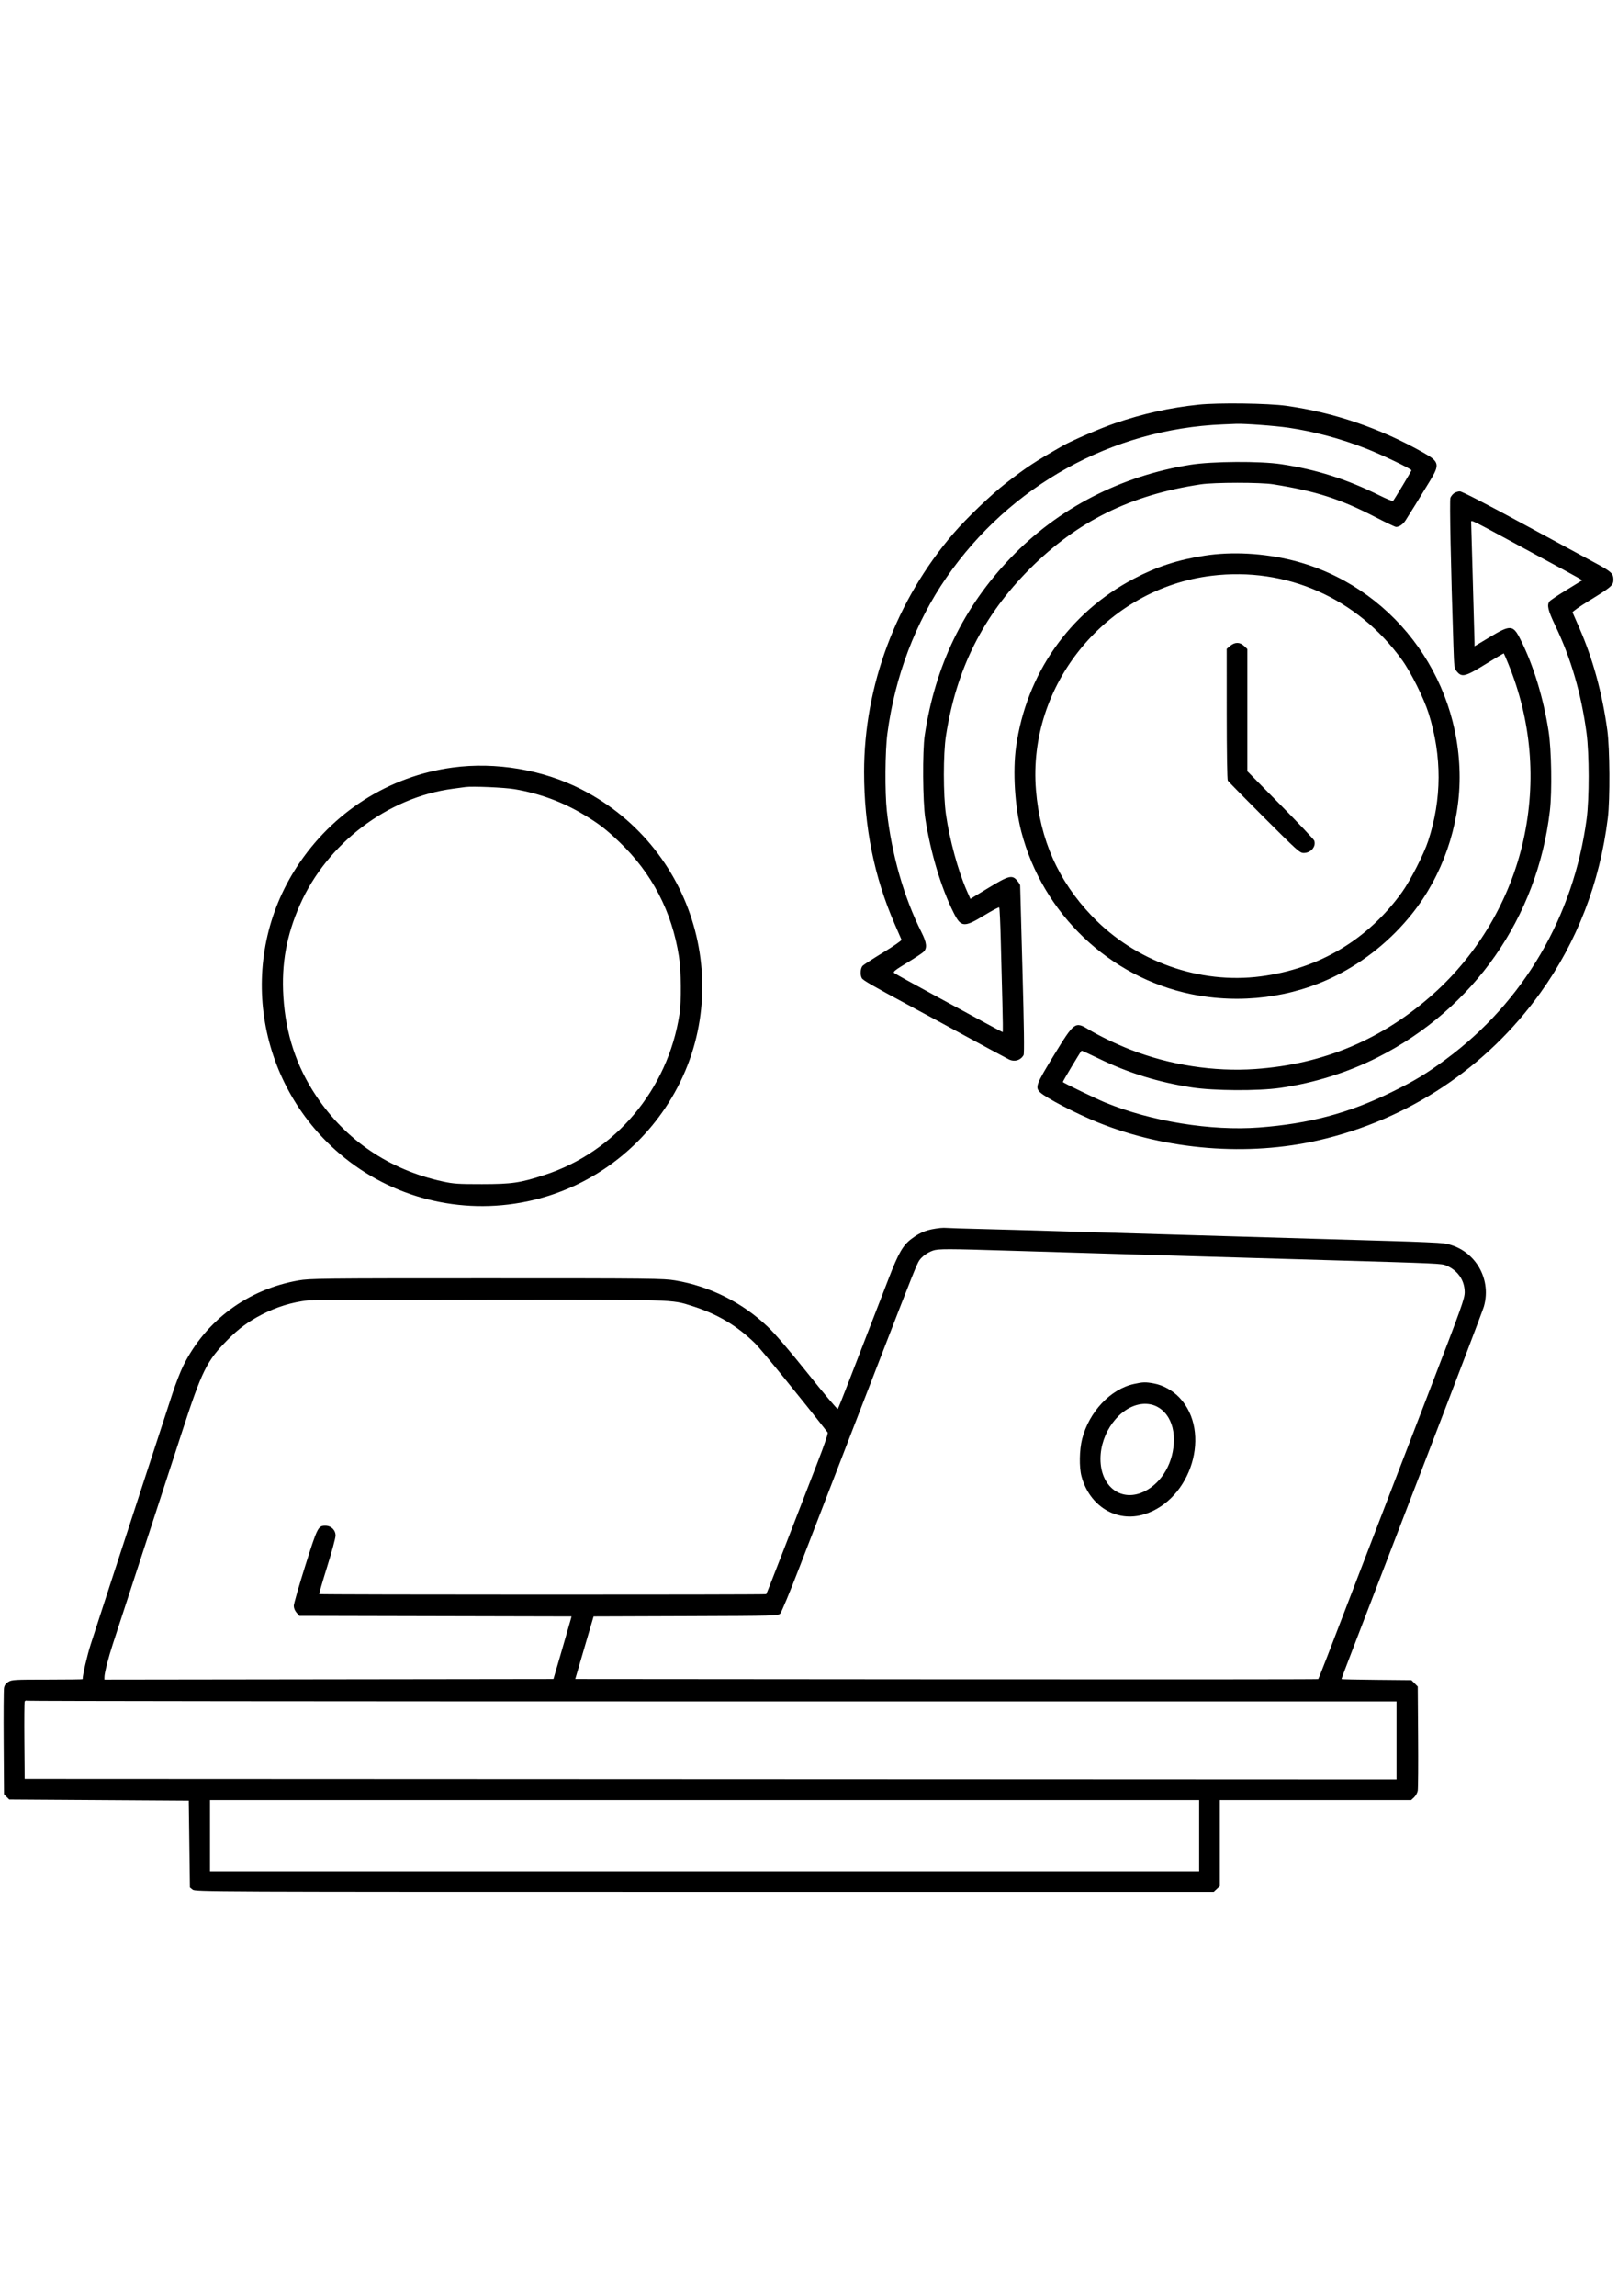<svg xmlns="http://www.w3.org/2000/svg" width="1410" height="2000" viewBox="0 0 1410 2000" version="1.1">
	<path d="M 1044.500 352.466 C 1019.429 355.099, 996.141 360.280, 971.558 368.693 C 959.198 372.922, 933.989 383.789, 926.182 388.253 C 901.342 402.455, 894.873 406.710, 876.500 420.937 C 863.896 430.696, 842.360 451.323, 831.017 464.500 C 781.043 522.554, 752.996 597.335, 753.005 672.500 C 753.010 720.350, 761.752 763.732, 779.705 805 C 782.696 811.875, 785.355 817.987, 785.614 818.582 C 785.873 819.177, 778.774 824.107, 769.839 829.536 C 760.903 834.966, 752.784 840.216, 751.796 841.204 C 749.825 843.175, 749.387 848.985, 750.984 851.969 C 752.002 853.873, 759.508 858.204, 793.500 876.505 C 818.597 890.017, 821.982 891.850, 841 902.220 C 855.313 910.024, 873.011 919.554, 879 922.682 C 883.868 925.224, 889.527 923.622, 892 919 C 892.694 917.702, 892.382 894.265, 891.011 844.802 C 889.909 805.036, 889.006 771.972, 889.004 771.327 C 889.002 770.681, 887.835 768.769, 886.411 767.077 C 882.025 761.865, 879.135 762.600, 861.237 773.487 L 845.639 782.973 842.454 775.737 C 834.967 758.725, 827.466 731.267, 824.360 709.500 C 821.926 692.452, 821.915 656.598, 824.338 641 C 833.400 582.668, 856.711 536.268, 897.466 495.439 C 938.796 454.033, 985.391 431.032, 1046.500 421.869 C 1058.240 420.108, 1098.624 420.088, 1109.500 421.838 C 1147.129 427.890, 1167.886 434.561, 1198.854 450.554 C 1207.849 455.199, 1215.815 459, 1216.557 459 C 1219.371 459, 1222.586 456.772, 1224.925 453.202 C 1227.580 449.150, 1236.970 433.953, 1246.143 418.864 C 1254.882 404.487, 1254.316 402.123, 1240.230 394.185 C 1202.532 372.942, 1162.581 359.300, 1121 353.474 C 1105.049 351.239, 1061.628 350.667, 1044.500 352.466 M 1065.500 369.682 C 969.056 373.685, 880.159 422.926, 824.814 503 C 797.697 542.234, 779.915 589.154, 773.312 638.895 C 771.287 654.151, 771.036 690.249, 772.842 706.500 C 777.033 744.216, 787.705 781.580, 802.945 811.890 C 807.734 821.415, 808.173 826.016, 804.607 829.298 C 803.291 830.509, 796.728 834.821, 790.023 838.880 C 780.198 844.828, 778.090 846.495, 779.166 847.469 C 779.900 848.133, 794.900 856.470, 812.500 865.994 C 830.100 875.518, 850.977 886.841, 858.894 891.155 C 866.811 895.470, 873.502 899, 873.765 899 C 874.027 899, 873.923 887.638, 873.534 873.750 C 873.145 859.862, 872.512 835.584, 872.128 819.798 C 871.744 804.012, 871.129 790.796, 870.762 790.428 C 870.394 790.061, 864.472 793.189, 857.600 797.380 C 840.165 808.013, 837.451 807.798, 831.149 795.279 C 820.183 773.498, 810.974 742.948, 806.347 713 C 804.086 698.360, 803.782 654.294, 805.848 640.500 C 814.951 579.724, 839.715 528.671, 880.936 485.704 C 922.171 442.721, 976.869 414.469, 1037.552 404.809 C 1056.417 401.806, 1098.058 401.549, 1116.446 404.322 C 1147.101 408.945, 1173.710 417.398, 1202.249 431.580 C 1208.338 434.605, 1213.628 436.725, 1214.004 436.290 C 1215.279 434.819, 1230 410.312, 1230 409.661 C 1230 408.443, 1204.247 396.109, 1190.369 390.679 C 1168.435 382.098, 1145.345 375.897, 1123 372.588 C 1111.469 370.880, 1084.540 368.887, 1077.170 369.196 C 1074.602 369.304, 1069.350 369.522, 1065.500 369.682 M 1267.159 429.601 C 1265.902 430.481, 1264.456 432.300, 1263.946 433.642 C 1263.122 435.810, 1264.308 493.892, 1266.585 562.806 C 1267.201 581.442, 1267.309 582.213, 1269.700 585.056 C 1274.012 590.180, 1277.091 589.365, 1294.743 578.429 C 1303.239 573.165, 1310.331 569.002, 1310.503 569.179 C 1310.674 569.356, 1312.385 573.325, 1314.305 578 C 1334.530 627.242, 1339.085 680.409, 1327.507 732.085 C 1316.010 783.398, 1288.167 830.859, 1249.073 865.781 C 1204.766 905.360, 1153.258 927.054, 1093.772 931.189 C 1057.925 933.682, 1019.472 927.710, 985.211 914.329 C 972.627 909.415, 958.054 902.384, 948.459 896.598 C 936.901 889.629, 936.152 890.190, 918.508 919.020 C 902.909 944.509, 901.949 947.040, 906.250 951.341 C 911.011 956.101, 937.511 969.899, 957 977.763 C 1016.645 1001.833, 1087.553 1007.501, 1149.548 993.154 C 1227.675 975.073, 1295.497 929.936, 1342.319 864.859 C 1374.318 820.386, 1394.212 768.860, 1401.147 712.500 C 1403.147 696.241, 1402.883 651.944, 1400.690 636 C 1396.232 603.581, 1388.165 574.123, 1376.317 547 C 1373.314 540.125, 1370.647 534.020, 1370.392 533.434 C 1370.136 532.847, 1376.500 528.347, 1384.533 523.434 C 1404.313 511.336, 1406 509.878, 1406 504.882 C 1406 499.598, 1404.017 497.763, 1390.500 490.538 C 1384.450 487.304, 1355.985 471.910, 1327.244 456.329 C 1294.550 438.605, 1273.951 428, 1272.217 428 C 1270.692 428, 1268.416 428.720, 1267.159 429.601 M 1282.025 454.672 C 1282.039 455.678, 1282.704 479, 1283.502 506.500 C 1284.301 534, 1284.965 557.944, 1284.977 559.709 L 1285 562.917 1298.250 554.960 C 1316.445 544.033, 1318.562 544.195, 1325.005 557.010 C 1336.335 579.544, 1344.924 607.575, 1349.515 637 C 1352.021 653.065, 1352.609 689.275, 1350.638 706.205 C 1339.817 799.151, 1284.393 878.539, 1200.734 920.923 C 1174.598 934.164, 1145.139 943.398, 1115.500 947.640 C 1096.209 950.400, 1057.726 950.177, 1038.500 947.193 C 1009.419 942.679, 983.635 934.712, 958.128 922.357 C 949.673 918.262, 942.647 915.044, 942.515 915.206 C 940.826 917.273, 925.906 942.239, 926.190 942.524 C 927.238 943.572, 955.554 957.252, 963 960.308 C 1003.199 976.805, 1055.310 985.270, 1097.235 982.113 C 1140.790 978.833, 1175.418 969.619, 1212.328 951.489 C 1232.990 941.339, 1242.709 935.472, 1260 922.710 C 1327.681 872.758, 1371.326 798.266, 1382.673 713.334 C 1385.055 695.499, 1385.009 656.451, 1382.584 638.500 C 1377.940 604.119, 1369.075 573.652, 1355.410 545.110 C 1348.951 531.617, 1347.871 527.069, 1350.352 523.804 C 1351.061 522.871, 1357.685 518.433, 1365.071 513.940 C 1372.457 509.448, 1378.640 505.647, 1378.810 505.493 C 1378.981 505.339, 1372.231 501.500, 1363.810 496.963 C 1355.390 492.426, 1338.375 483.225, 1326 476.517 C 1282.003 452.668, 1281.998 452.665, 1282.025 454.672 M 1050 483.963 C 1026.442 487.612, 1008.165 493.559, 988.023 504.129 C 931.791 533.638, 894.343 587.110, 885.442 650.606 C 882.456 671.903, 884.378 702.820, 890.035 724.500 C 908.631 795.773, 966.625 851.210, 1038 865.941 C 1080.841 874.783, 1126.154 869.028, 1164.161 849.919 C 1189.701 837.078, 1212.454 818.571, 1230.568 795.904 C 1256.853 763.013, 1271.961 719.724, 1271.992 677.211 C 1272.057 587.933, 1211.743 509.567, 1126.469 488.132 C 1101.397 481.829, 1073.569 480.312, 1050 483.963 M 1055.934 501.498 C 964.043 512.636, 895.269 596.468, 902.786 688.178 C 906.337 731.506, 922.198 767.240, 951.468 797.855 C 989.357 837.484, 1045.212 857.441, 1098.699 850.460 C 1149.444 843.836, 1191.920 818.568, 1221.674 777.304 C 1228.994 767.152, 1240.754 744.158, 1244.587 732.500 C 1256.538 696.155, 1256.677 658.591, 1245 621.481 C 1240.837 608.254, 1229.557 585.603, 1221.768 574.831 C 1182.815 520.957, 1120.980 493.613, 1055.934 501.498 M 1072.077 562.589 L 1069 565.178 1069.015 621.839 C 1069.024 655.005, 1069.416 679.110, 1069.960 679.970 C 1070.472 680.778, 1084.752 695.290, 1101.695 712.217 C 1130.724 741.219, 1132.708 742.994, 1136.115 742.997 C 1142.367 743.002, 1147.172 737.304, 1145.248 732.167 C 1144.837 731.067, 1131.563 717.037, 1115.750 700.987 L 1087 671.807 1087 618.590 L 1087 565.374 1084.195 562.687 C 1080.539 559.184, 1076.165 559.149, 1072.077 562.589 M 394.500 668.557 C 338.895 676.067, 289.760 707.380, 258.651 755.133 C 206.559 835.094, 222.590 942.360, 295.989 1004.965 C 340.952 1043.316, 401.161 1058.639, 459.311 1046.529 C 508.362 1036.314, 551.515 1007.121, 579.748 965.054 C 643.591 869.928, 609.274 739.860, 506.518 687.503 C 473.055 670.452, 431.946 663.499, 394.500 668.557 M 405.500 685.586 C 403.850 685.821, 398.900 686.491, 394.500 687.076 C 337.869 694.597, 285.126 734.608, 261.458 788 C 249.632 814.678, 245.132 839.599, 246.956 868.296 C 249.017 900.725, 258.279 928.758, 275.424 954.467 C 301.355 993.346, 339.392 1019.043, 386 1029.168 C 395.283 1031.184, 399.224 1031.446, 420 1031.429 C 446.226 1031.406, 453.226 1030.389, 474.367 1023.526 C 536.237 1003.441, 581.945 949.089, 592.122 883.500 C 593.877 872.185, 593.621 845.719, 591.632 833 C 585.521 793.912, 568.029 760.378, 539.622 733.295 C 527.982 722.198, 521.817 717.475, 508.624 709.552 C 490.290 698.540, 470.096 691.112, 448.500 687.436 C 439.735 685.944, 411.513 684.730, 405.500 685.586 M 819.500 1069.649 C 807.965 1070.965, 802.465 1073.022, 794.402 1079.034 C 786.937 1084.601, 783.001 1091.381, 774.645 1113.072 C 770.529 1123.757, 763.045 1143.075, 758.013 1156 C 752.982 1168.925, 744.801 1190.075, 739.833 1203 C 734.866 1215.925, 730.469 1226.855, 730.062 1227.288 C 729.656 1227.722, 718.068 1213.997, 704.312 1196.788 C 688.179 1176.607, 675.733 1162.082, 669.251 1155.872 C 647.116 1134.662, 618.743 1120.423, 588.500 1115.346 C 578.137 1113.607, 568.608 1113.500, 424 1113.500 C 279.030 1113.500, 269.917 1113.603, 260 1115.352 C 215.857 1123.139, 179.419 1150.093, 159.765 1189.500 C 157.296 1194.450, 153.002 1205.475, 150.223 1214 C 147.445 1222.525, 137.968 1251.550, 129.165 1278.500 C 103.454 1357.206, 83.470 1418.539, 79.108 1432.124 C 75.997 1441.813, 72 1458.967, 72 1462.631 C 72 1462.834, 58.163 1463.002, 41.250 1463.004 C 12.534 1463.007, 10.289 1463.136, 7.304 1464.956 C 5.100 1466.300, 3.922 1467.928, 3.507 1470.202 C 3.176 1472.016, 3.039 1493.625, 3.203 1518.223 L 3.500 1562.946 5.777 1565.223 L 8.055 1567.500 86.277 1568 L 164.500 1568.500 165 1606.339 L 165.500 1644.178 167.861 1646.089 C 170.177 1647.964, 178.621 1648, 613.965 1648 L 1057.708 1648 1060.354 1645.548 L 1063 1643.095 1063 1605.548 L 1063 1568 1146.354 1568 L 1229.708 1568 1232.288 1565.609 C 1233.707 1564.293, 1235.147 1561.706, 1235.487 1559.859 C 1235.827 1558.011, 1235.969 1536.822, 1235.802 1512.772 L 1235.500 1469.044 1232.729 1466.272 L 1229.957 1463.500 1199.479 1463.209 C 1182.715 1463.048, 1169 1462.758, 1169 1462.564 C 1169 1462.008, 1180.107 1433.074, 1237.547 1284 C 1267.111 1207.275, 1292.131 1141.585, 1293.149 1138.022 C 1300.419 1112.576, 1283.803 1086.681, 1257.840 1082.995 C 1254.353 1082.500, 1234.400 1081.617, 1213.500 1081.032 C 1192.600 1080.446, 1161.100 1079.525, 1143.500 1078.985 C 1125.900 1078.444, 1080.450 1077.095, 1042.500 1075.988 C 1004.550 1074.880, 951.900 1073.319, 925.500 1072.519 C 899.100 1071.719, 866.475 1070.803, 853 1070.484 C 839.525 1070.166, 827.150 1069.770, 825.500 1069.605 C 823.850 1069.441, 821.150 1069.461, 819.500 1069.649 M 812.885 1089.380 C 808.203 1091.053, 803.568 1094.383, 801.180 1097.790 C 799.085 1100.779, 795.356 1110.090, 769.456 1177 C 759.769 1202.025, 748.004 1232.400, 743.312 1244.500 C 733.411 1270.031, 717.299 1311.724, 696.550 1365.500 C 688.487 1386.400, 681.002 1404.400, 679.917 1405.500 C 677.982 1407.463, 676.439 1407.505, 597.606 1407.767 L 517.267 1408.035 512.643 1423.767 C 510.099 1432.420, 506.507 1444.675, 504.660 1451 L 501.302 1462.500 824.816 1462.752 C 1002.749 1462.890, 1148.529 1462.804, 1148.772 1462.562 C 1149.014 1462.319, 1152.565 1453.431, 1156.663 1442.810 C 1163.040 1426.279, 1196.266 1339.867, 1209.458 1305.500 C 1211.780 1299.450, 1227.804 1257.825, 1245.065 1213 C 1274.026 1137.794, 1276.446 1131.034, 1276.405 1125.466 C 1276.328 1115.186, 1270.401 1106.614, 1260.446 1102.386 C 1256.166 1100.568, 1255.881 1100.555, 1153 1097.544 C 1014.746 1093.498, 925.350 1090.841, 882 1089.490 C 825.012 1087.715, 817.577 1087.703, 812.885 1089.380 M 268.500 1132.656 C 254.091 1134.367, 241.087 1138.382, 227.962 1145.172 C 216.263 1151.224, 207.741 1157.532, 198.263 1167.153 C 180.097 1185.596, 176.062 1193.758, 158.542 1247.500 C 151.011 1270.600, 138.322 1309.525, 130.344 1334 C 113.821 1384.689, 103.341 1416.779, 98.338 1432 C 94.486 1443.720, 91.018 1457.324, 91.007 1460.753 L 91 1463.005 286.652 1462.753 L 482.303 1462.500 489.585 1437.582 C 493.591 1423.877, 497.129 1411.620, 497.450 1410.344 L 498.032 1408.024 379.429 1407.762 L 260.827 1407.500 258.413 1404.694 C 256.930 1402.969, 256.010 1400.658, 256.026 1398.694 C 256.040 1396.937, 260.515 1381.327, 265.970 1364.005 C 276.602 1330.240, 277.225 1329, 283.555 1329 C 288.587 1329, 292.465 1332.785, 292.413 1337.644 C 292.389 1339.765, 289.084 1351.984, 285.066 1364.798 C 281.049 1377.611, 277.962 1388.295, 278.207 1388.540 C 278.781 1389.114, 667.162 1389.171, 667.736 1388.597 C 667.974 1388.359, 675.711 1368.665, 684.928 1344.832 C 694.146 1320.999, 706.292 1289.663, 711.921 1275.195 C 718.739 1257.669, 721.843 1248.492, 721.221 1247.695 C 698.213 1218.222, 662.913 1174.894, 658.030 1170.134 C 642.095 1154.600, 625.094 1144.539, 602.971 1137.551 C 584.919 1131.848, 589.804 1131.995, 424 1132.154 C 340.125 1132.234, 270.150 1132.460, 268.500 1132.656 M 988.227 1205.521 C 967.751 1209.968, 949.067 1229.780, 943.008 1253.468 C 940.602 1262.876, 940.344 1277.945, 942.453 1285.869 C 949.417 1312.035, 973.175 1326.443, 997.145 1319.036 C 1038.332 1306.310, 1056.161 1247.370, 1027.872 1217.458 C 1021.936 1211.182, 1013.600 1206.559, 1005.566 1205.087 C 998.253 1203.747, 996.153 1203.800, 988.227 1205.521 M 994.490 1223.064 C 975.613 1225.549, 959 1247.889, 959 1270.789 C 959 1295.428, 977.704 1309.048, 997.644 1298.927 C 1012.979 1291.143, 1023 1273.320, 1023 1253.827 C 1023 1234.128, 1010.761 1220.922, 994.490 1223.064 M 21.494 1482.154 C 21.207 1482.903, 21.091 1498.362, 21.236 1516.508 L 21.500 1549.500 619.250 1549.751 L 1217 1550.002 1217 1516.001 L 1217 1482 621.082 1482 C 293.327 1482, 24.456 1481.728, 23.590 1481.396 C 22.710 1481.059, 21.787 1481.393, 21.494 1482.154 M 183 1599 L 183 1630 614 1630 L 1045 1630 1045 1599 L 1045 1568 614 1568 L 183 1568 183 1599" stroke="none" fill="black" fill-rule="evenodd"/>
</svg>
